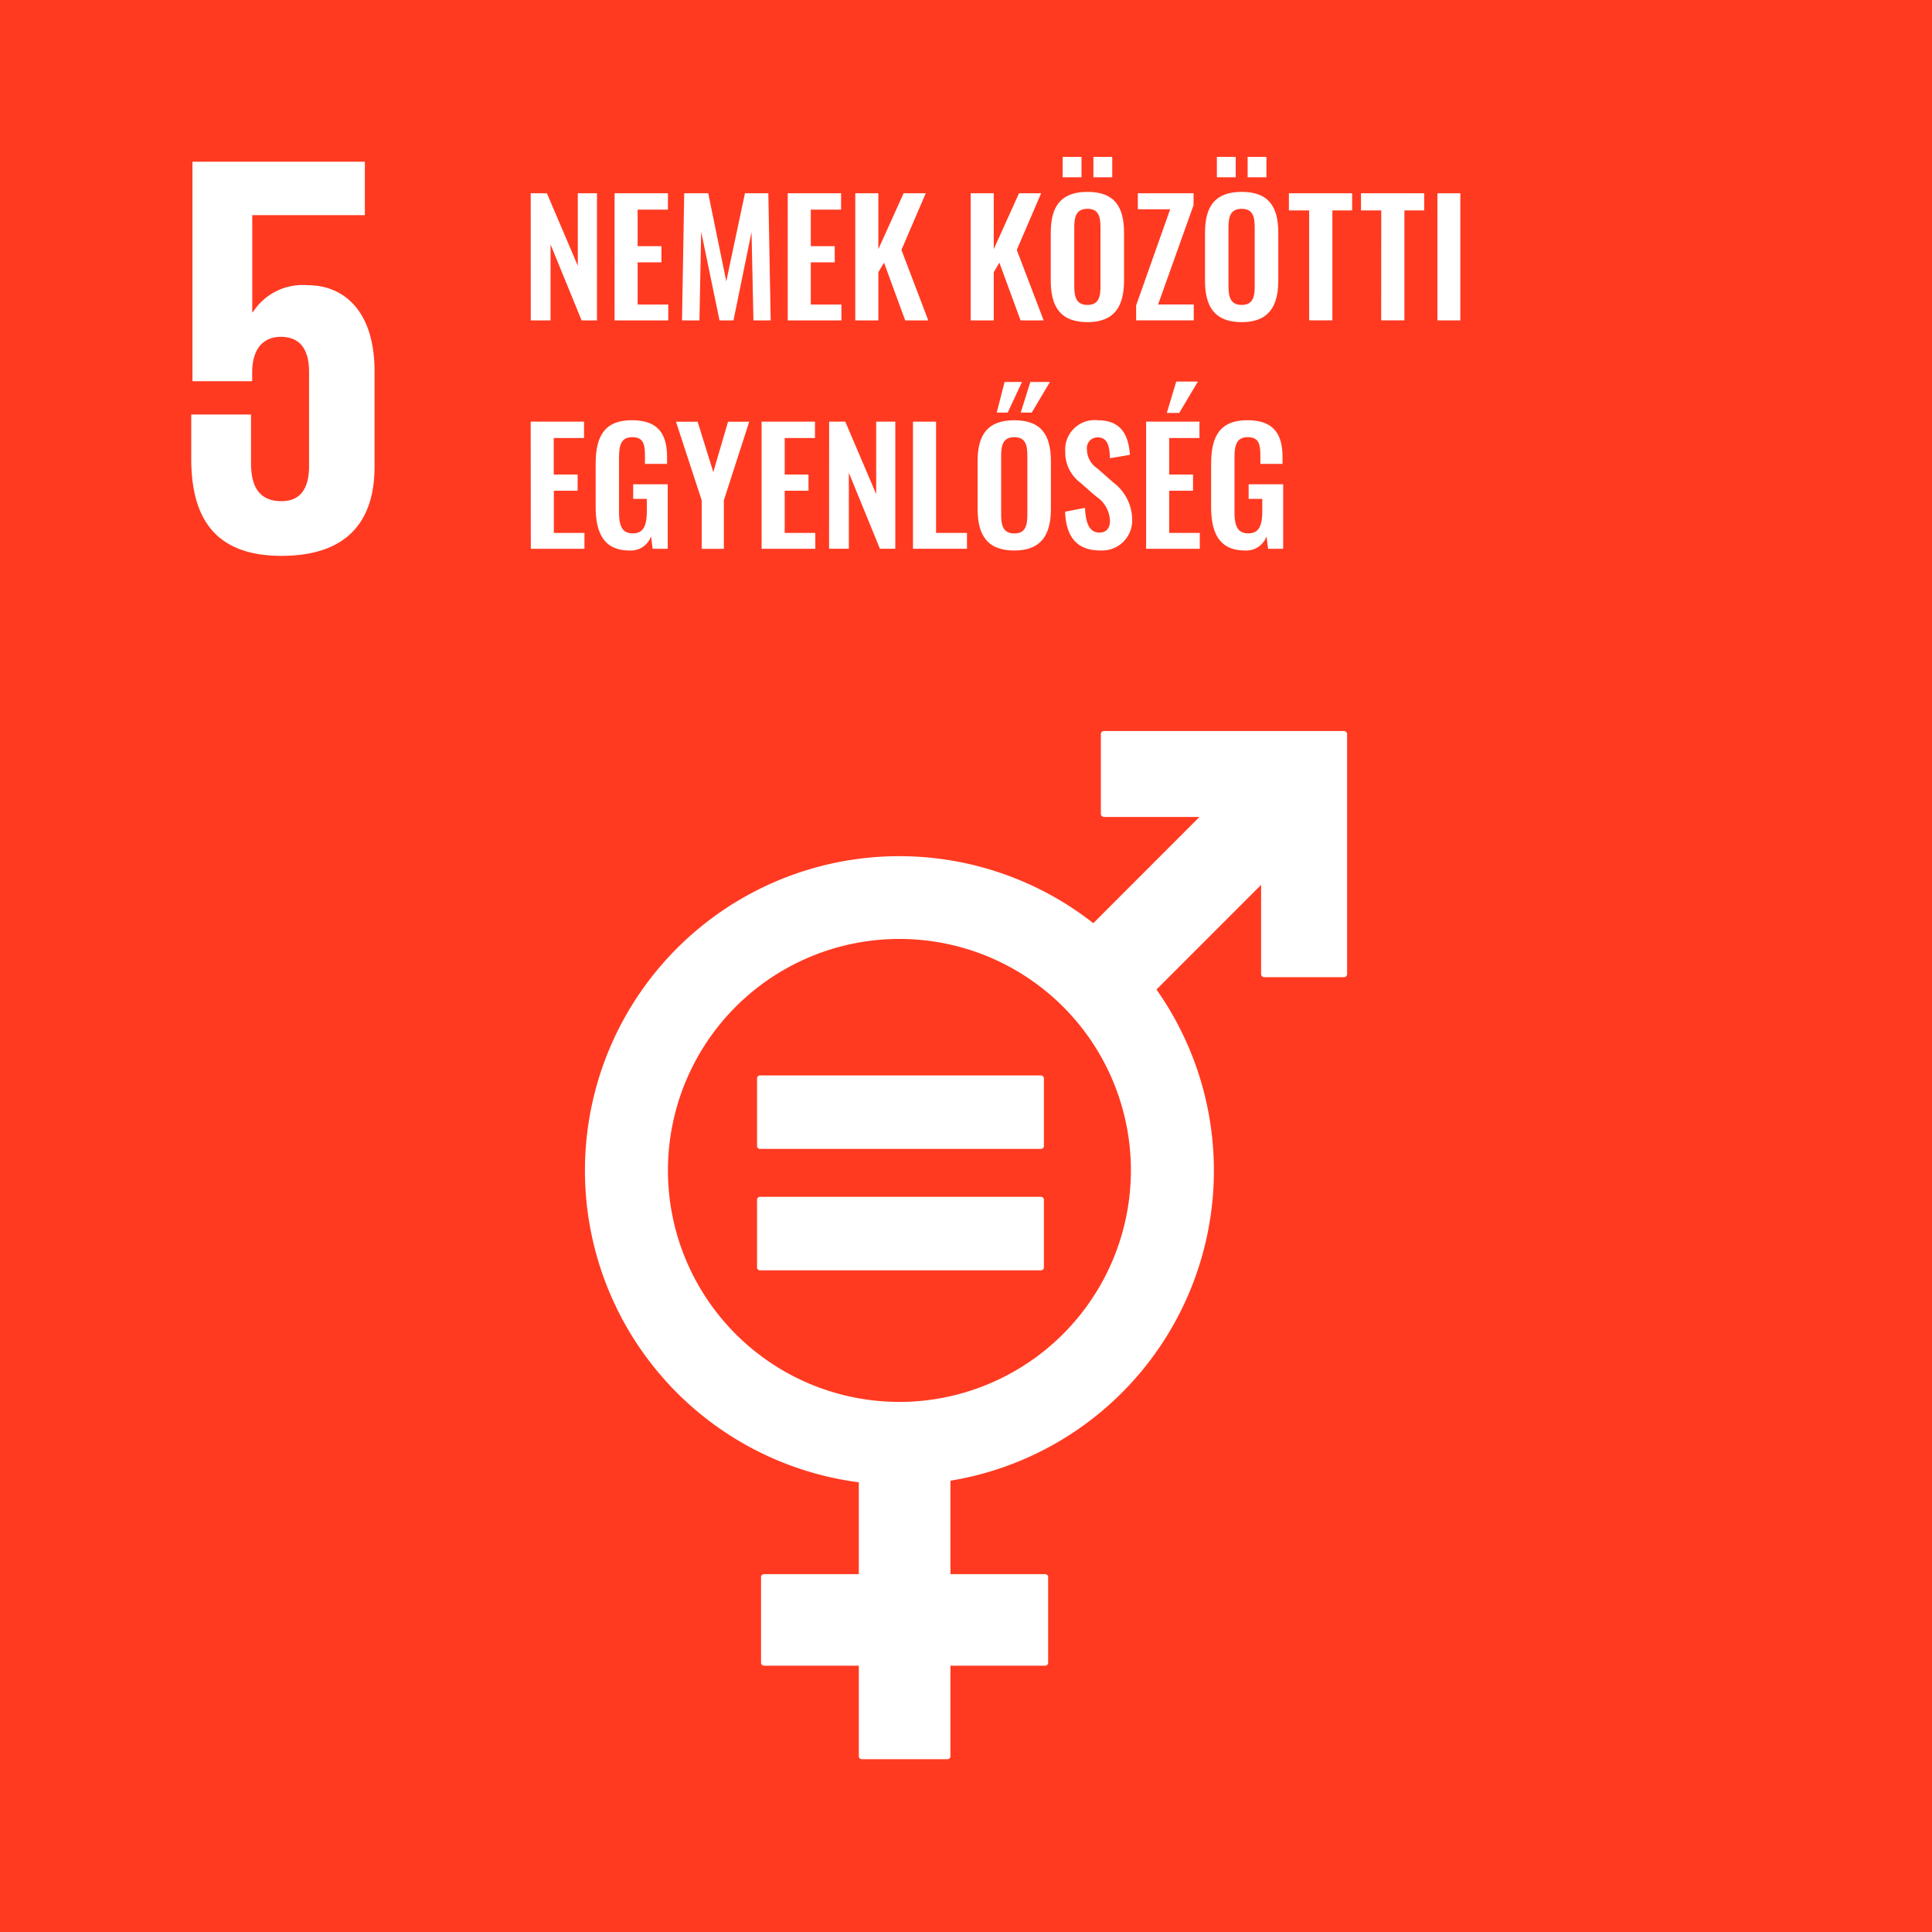 <svg xmlns="http://www.w3.org/2000/svg" width="130" height="130" viewBox="0 0 130 130"><defs><style>.a{fill:#ff3a21;}.b{fill:#fff;}</style></defs><g transform="translate(-454.802 -13.221)"><rect class="a" width="130" height="130" transform="translate(454.802 13.221)"/><path class="b" d="M535.679,50.47H519.521a.207.207,0,0,0-.2.206v5.369a.207.207,0,0,0,.2.206h6.434L518.813,63.4a21.153,21.153,0,1,0-15.779,37.621V107.2h-6.373a.2.2,0,0,0-.206.2v5.755a.2.2,0,0,0,.206.206h6.373v6.088a.205.205,0,0,0,.206.206h5.75a.208.208,0,0,0,.21-.206v-6.088h6.373a.2.2,0,0,0,.2-.206v-5.755a.2.2,0,0,0-.2-.2H509.2v-6.287a21.143,21.143,0,0,0,13.862-33.049l7.041-7.042v6.01a.207.207,0,0,0,.209.2h5.368a.207.207,0,0,0,.209-.2V50.676a.208.208,0,0,0-.209-.206m-20.4,23.176H496.386a.2.2,0,0,0-.2.184V78.4a.194.194,0,0,0,.2.188h18.893a.2.2,0,0,0,.209-.188V73.829A.2.2,0,0,0,515.279,73.646Zm0,8.166H496.386a.2.2,0,0,0-.2.191v4.572a.2.2,0,0,0,.2.185h18.893a.2.2,0,0,0,.209-.185V82A.2.2,0,0,0,515.279,81.812Zm-9.515,13.8a15.576,15.576,0,1,1,15.577-15.576A15.593,15.593,0,0,1,505.764,95.614Z" transform="translate(9.556 11.94)"/><path class="b" d="M472.4,29.773a3.975,3.975,0,0,0-3.711,1.817h-.04V25.056h7.577V21.461h-11.6V36.23h4.018v-.584c0-1.545.7-2.4,1.933-2.4,1.354,0,1.895.93,1.895,2.361v6.339c0,1.392-.5,2.357-1.857,2.357-1.508,0-2.048-1-2.048-2.55V38.471h-4.022v2.978c0,3.98,1.585,6.533,6.071,6.533,4.446,0,6.262-2.358,6.262-5.993V35.572c0-4.137-2.125-5.8-4.483-5.8" transform="translate(3.126 2.641)"/><g transform="translate(490.513 23.776)"><g transform="translate(0 0)"><path class="b" d="M481.842,23.069h1.088l2.08,4.878V23.069H486.3v8.553h-1.034l-2.09-5.111v5.111h-1.331Z" transform="translate(-481.842 -20.619)"/><path class="b" d="M486.116,23.069h3.589v1.1h-2.038v2.46h1.6v1.087h-1.6v2.84h2.059v1.067h-3.61Z" transform="translate(-480.472 -20.619)"/><path class="b" d="M489.7,23.069h1.616l1.214,5.924,1.257-5.924h1.573l.159,8.553h-1.161l-.128-5.945-1.214,5.945h-.94l-1.235-5.966-.116,5.966h-1.173Z" transform="translate(-479.372 -20.619)"/><path class="b" d="M494.938,23.069h3.589v1.1H496.49v2.46H498.1v1.087H496.49v2.84h2.059v1.067h-3.61Z" transform="translate(-477.644 -20.619)"/><path class="b" d="M498.38,23.069h1.552v3.76l1.7-3.76h1.49l-1.637,3.812,1.806,4.741h-1.553l-1.425-3.885-.38.643v3.242H498.38Z" transform="translate(-476.541 -20.619)"/><path class="b" d="M504.26,23.069h1.552v3.76l1.7-3.76H509l-1.638,3.812,1.807,4.741h-1.553l-1.425-3.885-.38.643v3.242H504.26Z" transform="translate(-474.656 -20.619)"/><path class="b" d="M508.34,29.535v-3.21c0-1.731.633-2.755,2.471-2.755s2.46,1.023,2.46,2.755v3.21c0,1.721-.634,2.8-2.46,2.8C508.963,32.333,508.34,31.266,508.34,29.535Zm.8-8.321h1.268v1.373h-1.268Zm2.546,8.691V25.967c0-.718-.116-1.257-.877-1.257s-.887.539-.887,1.257V29.9c0,.708.116,1.277.887,1.277S511.688,30.612,511.688,29.9Zm-.475-8.691h1.266v1.373h-1.266Z" transform="translate(-473.348 -21.214)"/><path class="b" d="M512.689,30.619l2.291-6.472h-2.175V23.069h3.749v.8l-2.386,6.683h2.4v1.067h-3.876Z" transform="translate(-471.954 -20.619)"/><path class="b" d="M516.2,29.535v-3.21c0-1.731.634-2.755,2.471-2.755s2.46,1.023,2.46,2.755v3.21c0,1.721-.634,2.8-2.46,2.8C516.822,32.333,516.2,31.266,516.2,29.535Zm.8-8.321h1.266v1.373H517Zm2.543,8.691V25.967c0-.718-.116-1.257-.876-1.257s-.887.539-.887,1.257V29.9c0,.708.116,1.277.887,1.277S519.546,30.612,519.546,29.9Zm-.474-8.691h1.266v1.373h-1.266Z" transform="translate(-470.829 -21.214)"/><path class="b" d="M521.836,24.221h-1.362V23.069h4.255v1.152H523.4v7.4h-1.562Z" transform="translate(-469.458 -20.619)"/><path class="b" d="M525.511,24.221h-1.363V23.069H528.4v1.152h-1.331v7.4h-1.562Z" transform="translate(-468.281 -20.619)"/><path class="b" d="M528.043,23.069h1.541v8.553h-1.541Z" transform="translate(-467.032 -20.619)"/></g></g><g transform="translate(490.511 38.891)"><path class="b" d="M481.841,34.707h3.589v1.1h-2.038v2.46H485v1.088h-1.6v2.839h2.059v1.067h-3.61Z" transform="translate(-481.841 -32.004)"/><path class="b" d="M485.152,40.463V37.592c0-1.838.56-2.957,2.439-2.957,1.752,0,2.365.907,2.365,2.491v.444h-1.488v-.485c0-.824-.085-1.31-.856-1.31-.824,0-.887.666-.887,1.447V40.8c0,.887.169,1.446.93,1.446s.939-.59.939-1.52v-.8h-.918v-.982H490v4.339h-1.014l-.106-.835a1.441,1.441,0,0,1-1.446.951C485.744,43.4,485.152,42.269,485.152,40.463Z" transform="translate(-480.78 -32.027)"/><path class="b" d="M490.975,40l-1.731-5.289H490.7l1.055,3.389.992-3.389h1.426L492.465,40v3.263h-1.49Z" transform="translate(-479.468 -32.004)"/><path class="b" d="M493.606,34.707H497.2v1.1h-2.038v2.46h1.6v1.088h-1.6v2.839h2.059v1.067h-3.612Z" transform="translate(-478.07 -32.004)"/><path class="b" d="M497.048,34.707h1.087l2.08,4.878V34.707H501.5v8.552h-1.035l-2.091-5.111v5.111h-1.33Z" transform="translate(-476.966 -32.004)"/><path class="b" d="M501.321,34.707h1.553v7.485h2.08v1.067h-3.633Z" transform="translate(-475.597 -32.004)"/><path class="b" d="M504.613,41.225V38.016c0-1.733.634-2.756,2.471-2.756s2.46,1.023,2.46,2.756v3.209c0,1.722-.633,2.8-2.46,2.8C505.236,44.024,504.613,42.957,504.613,41.225Zm1.816-8.541H507.6l-.961,2.059H505.9Zm1.532,8.911V37.657c0-.718-.116-1.257-.877-1.257s-.887.539-.887,1.257V41.6c0,.708.116,1.277.887,1.277S507.961,42.3,507.961,41.6Zm.2-8.911h1.319l-1.224,2.059h-.74Z" transform="translate(-474.541 -32.652)"/><path class="b" d="M509.071,40.79l1.34-.264c.042,1.014.285,1.668.972,1.668.5,0,.708-.337.708-.8a2.052,2.052,0,0,0-.94-1.636l-1.076-.94a2.523,2.523,0,0,1-.993-2.069,1.98,1.98,0,0,1,2.207-2.112c1.6,0,2.059,1.076,2.143,2.323l-1.34.232c-.032-.8-.148-1.405-.835-1.405a.716.716,0,0,0-.717.8,1.548,1.548,0,0,0,.7,1.288l1.067.94a3.174,3.174,0,0,1,1.277,2.481,2.023,2.023,0,0,1-2.143,2.1C509.874,43.4,509.134,42.49,509.071,40.79Z" transform="translate(-473.112 -32.027)"/><path class="b" d="M513.2,35.363h3.589v1.1h-2.038v2.46h1.606v1.088h-1.606v2.839h2.06v1.067H513.2Zm2.027-2.7h1.458l-1.257,2.112h-.835Z" transform="translate(-471.789 -32.66)"/><path class="b" d="M516.512,40.463V37.592c0-1.838.56-2.957,2.439-2.957,1.753,0,2.365.907,2.365,2.491v.444h-1.49v-.485c0-.824-.084-1.31-.854-1.31-.824,0-.887.666-.887,1.447V40.8c0,.887.169,1.446.93,1.446s.939-.59.939-1.52v-.8h-.918v-.982h2.323v4.339h-1.014l-.106-.835a1.442,1.442,0,0,1-1.446.951C517.1,43.4,516.512,42.269,516.512,40.463Z" transform="translate(-470.727 -32.027)"/></g></g></svg>